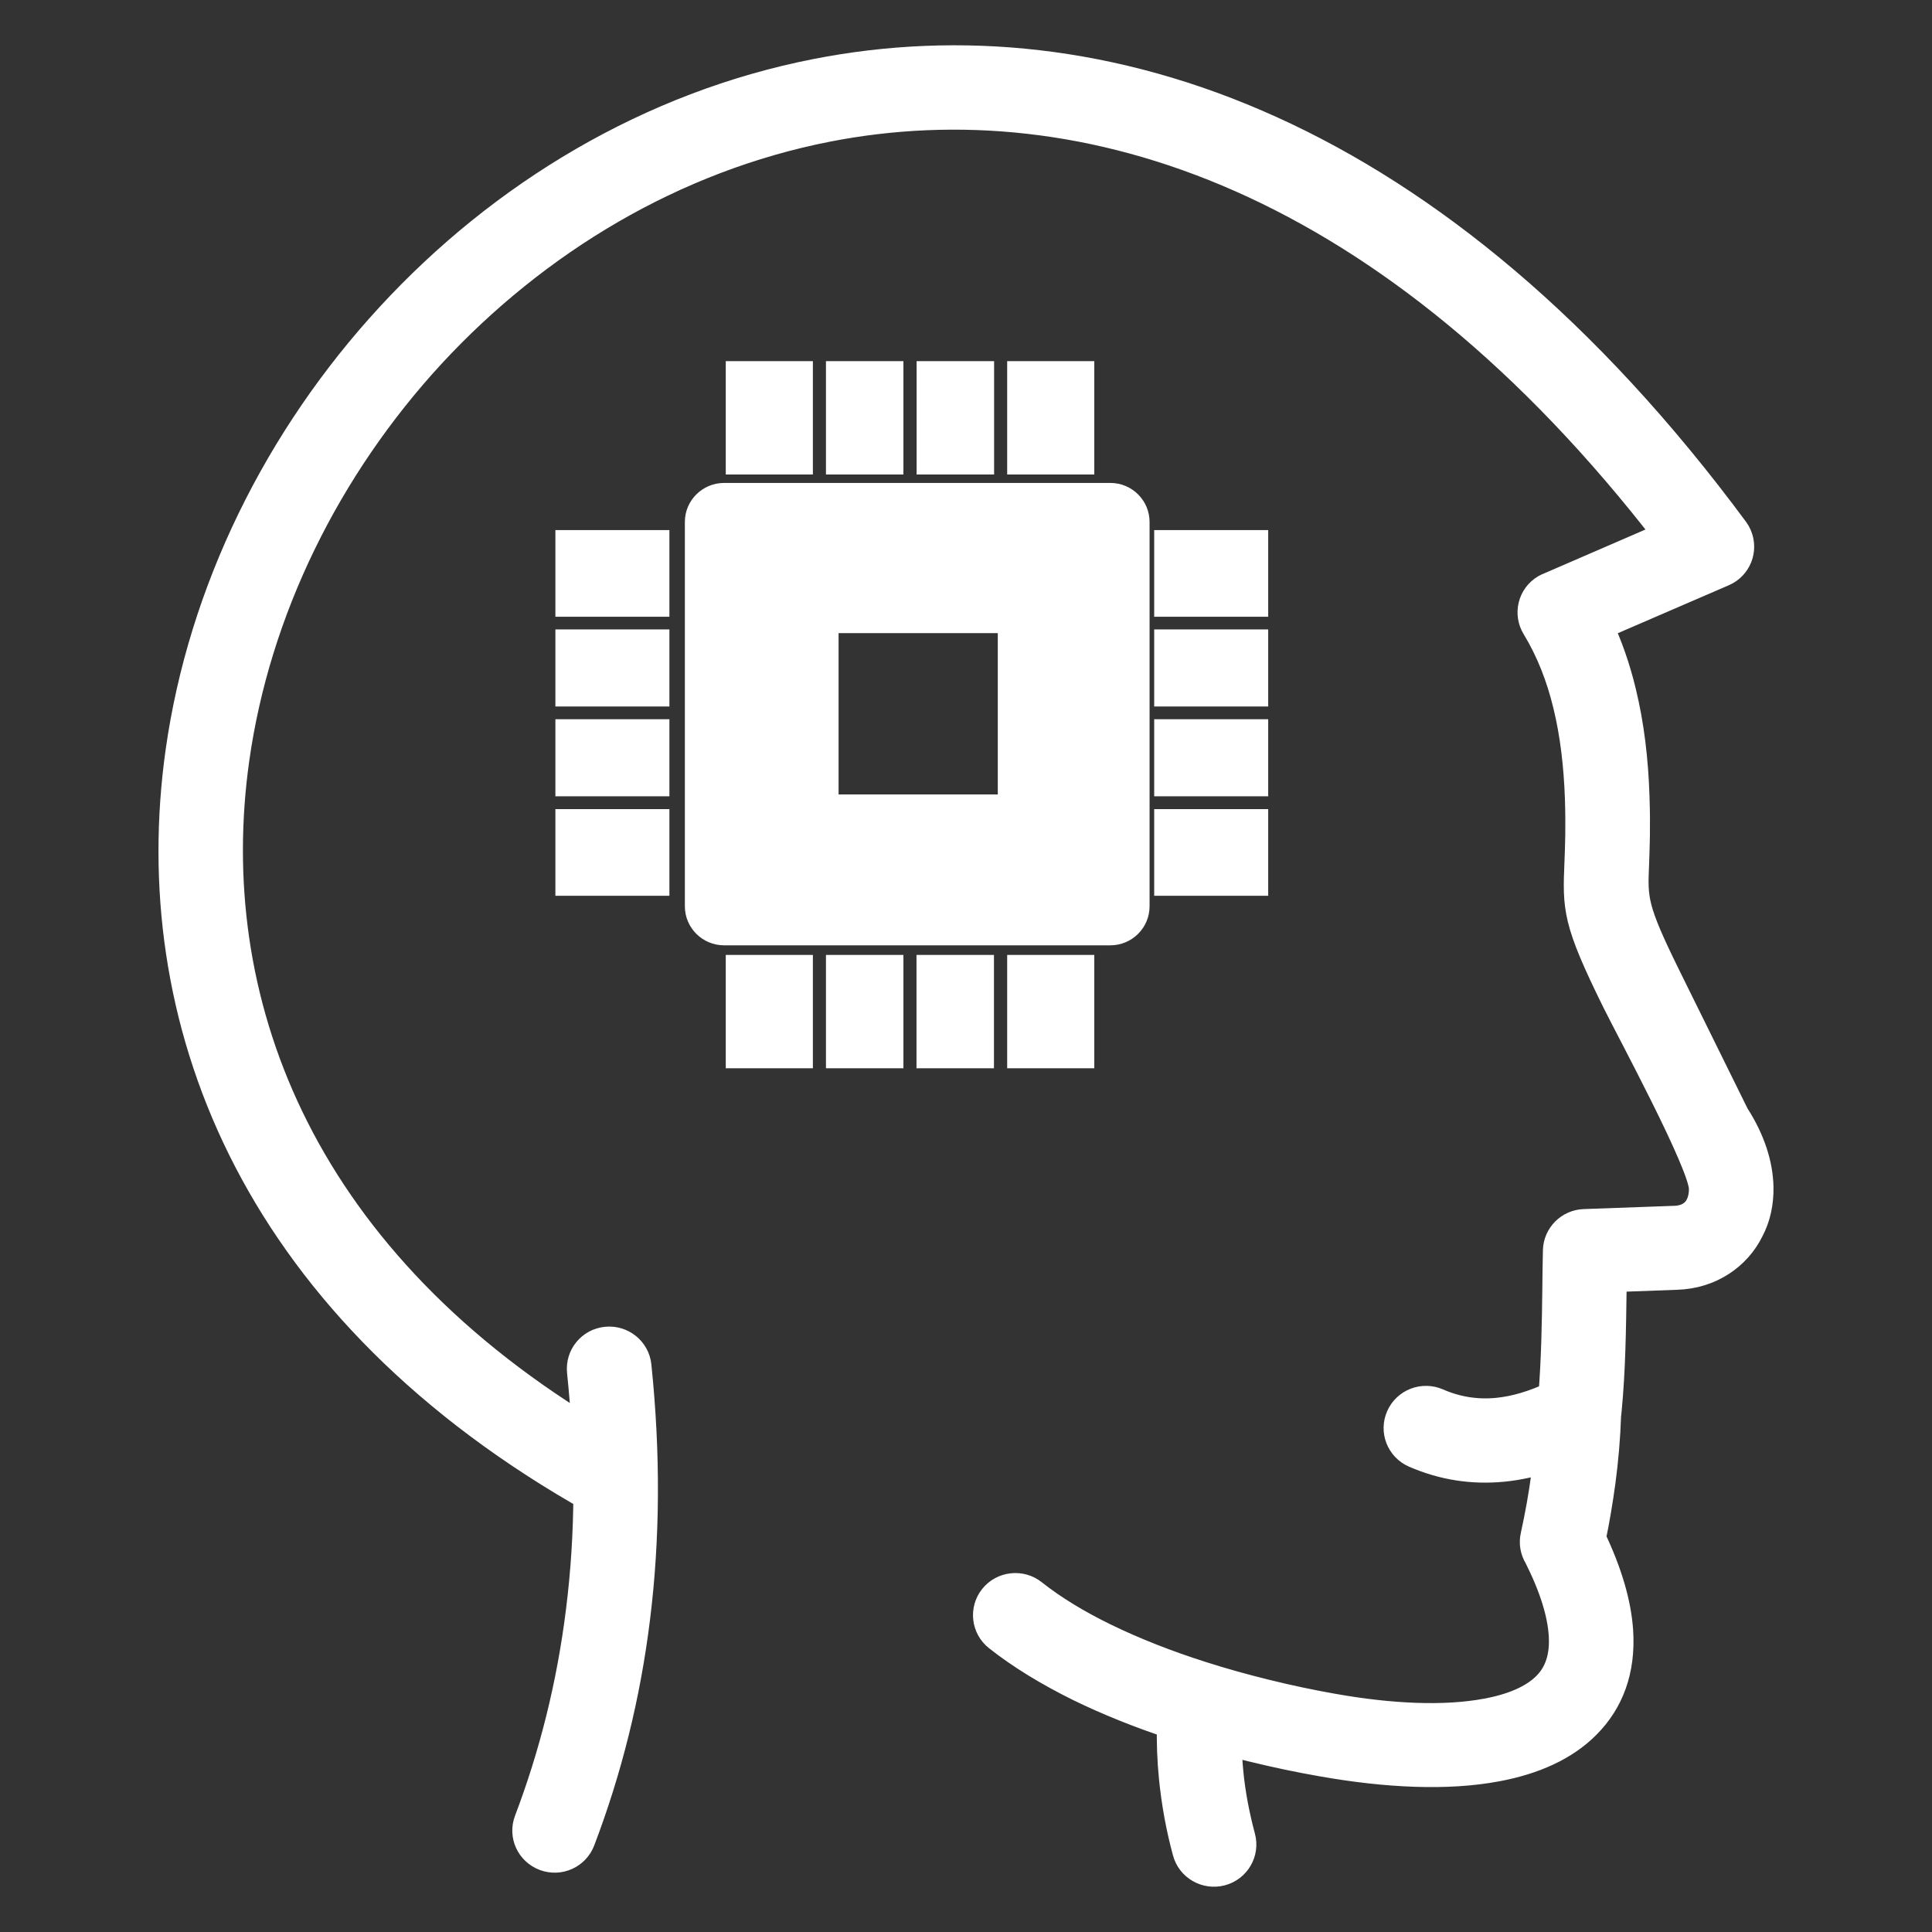 <?xml version="1.0" encoding="UTF-8"?> <svg xmlns="http://www.w3.org/2000/svg" width="64" height="64" viewBox="0 0 64 64" fill="none"><rect x="0" y="0" width="64" height="64" fill="#333333" stroke="none"/><path fill-rule="evenodd" clip-rule="evenodd" d="M33.553 20.473H27.279V26.816H33.553V20.473ZM12.949 10.501C9.246 14.515 6.73 19.593 5.981 24.911C4.755 33.657 8.296 43.023 19.194 49.361C19.292 49.415 19.391 49.454 19.494 49.474C19.489 50.807 19.405 52.096 19.248 53.351C18.942 55.827 18.356 58.146 17.529 60.324C17.352 60.788 17.588 61.301 18.056 61.477C18.524 61.652 19.041 61.418 19.218 60.954C20.1 58.635 20.72 56.178 21.04 53.566C21.36 50.963 21.385 48.199 21.08 45.25C21.03 44.757 20.587 44.4 20.09 44.449C19.593 44.498 19.233 44.937 19.282 45.43C19.351 46.104 19.405 46.768 19.44 47.423C9.793 41.529 6.651 33.056 7.759 25.155C8.453 20.199 10.807 15.457 14.264 11.707C17.736 7.957 22.291 5.203 27.398 4.202C35.966 2.527 46.12 5.828 55.3 17.743L51.365 19.447C51.311 19.466 51.262 19.491 51.207 19.52C50.779 19.774 50.641 20.326 50.902 20.751C51.38 21.537 51.72 22.411 51.946 23.349C52.182 24.316 52.301 25.356 52.34 26.45C52.37 27.402 52.345 28.051 52.325 28.554C52.261 30.092 52.246 30.483 53.561 33.149C54.049 34.136 56.427 38.53 56.447 39.361C56.452 39.585 56.408 39.785 56.329 39.947C56.26 40.088 56.157 40.205 56.033 40.283C55.886 40.381 55.699 40.435 55.482 40.445H55.447L52.483 40.552C52.005 40.567 51.621 40.953 51.611 41.426C51.601 41.827 51.596 42.246 51.592 42.662C51.577 43.863 51.557 45.059 51.459 46.261C50.823 46.558 50.208 46.744 49.612 46.803C48.922 46.871 48.253 46.768 47.603 46.485C47.145 46.285 46.613 46.49 46.411 46.944C46.209 47.398 46.416 47.926 46.874 48.126C47.815 48.536 48.789 48.683 49.789 48.585C50.291 48.536 50.794 48.424 51.301 48.253C51.281 48.458 51.257 48.663 51.227 48.863C51.139 49.523 51.02 50.196 50.868 50.885C50.813 51.124 50.863 51.358 50.981 51.549C51.498 52.579 51.759 53.444 51.803 54.157C51.852 54.904 51.651 55.465 51.252 55.866C50.813 56.31 50.119 56.603 49.243 56.764C47.849 57.023 46.066 56.945 44.126 56.598C43.432 56.476 42.688 56.32 41.915 56.129C41.206 55.954 40.497 55.758 39.797 55.534C38.675 55.177 37.577 54.752 36.567 54.259C35.681 53.825 34.873 53.341 34.198 52.804C33.809 52.496 33.238 52.56 32.928 52.946C32.618 53.331 32.682 53.898 33.071 54.205C33.849 54.821 34.77 55.373 35.764 55.866C36.725 56.334 37.764 56.75 38.827 57.101C38.808 57.697 38.832 58.293 38.891 58.893C38.975 59.723 39.123 60.539 39.34 61.335C39.468 61.813 39.965 62.097 40.447 61.97C40.93 61.843 41.216 61.349 41.088 60.871C40.896 60.153 40.758 59.435 40.689 58.722C40.654 58.366 40.635 58.005 40.63 57.643C40.915 57.721 41.201 57.795 41.482 57.863C42.26 58.053 43.043 58.219 43.806 58.351C45.958 58.732 47.962 58.82 49.572 58.517C50.799 58.288 51.818 57.834 52.532 57.111C53.291 56.349 53.684 55.333 53.601 54.035C53.542 53.151 53.256 52.13 52.695 50.958C52.823 50.358 52.926 49.732 53.015 49.088C53.113 48.355 53.177 47.613 53.202 46.861V46.846C53.212 46.812 53.217 46.778 53.217 46.744C53.35 45.372 53.364 44.034 53.384 42.681L53.389 42.305L55.502 42.227H55.521C56.083 42.212 56.585 42.051 57.004 41.778C57.402 41.519 57.722 41.163 57.934 40.733C58.151 40.327 58.259 39.849 58.249 39.326C58.235 38.604 57.988 37.793 57.452 36.963L55.181 32.363C54.069 30.107 54.078 29.809 54.128 28.622C54.147 28.09 54.177 27.412 54.142 26.391C54.103 25.175 53.965 24.013 53.699 22.924C53.512 22.147 53.256 21.41 52.931 20.717L57.068 18.929C57.526 18.734 57.732 18.207 57.535 17.753C57.506 17.689 57.476 17.635 57.437 17.582C47.588 4.27 36.459 0.603 27.053 2.444C21.557 3.518 16.657 6.477 12.949 10.501ZM21.675 27.304H18.898V29.174H21.675V27.304ZM24.542 32.133V34.888H26.428V32.133H24.542ZM21.675 18.06H18.898V19.93H21.675V18.06ZM23.187 17.289V30.024C23.187 30.459 23.547 30.815 23.985 30.815H36.784C37.222 30.815 37.581 30.459 37.581 30.024V17.289C37.581 16.854 37.222 16.498 36.784 16.498H23.985C23.547 16.498 23.187 16.854 23.187 17.289ZM33.864 32.133V34.888H35.75V32.133H33.864ZM18.898 21.351V22.904H21.675V21.351H18.898ZM21.675 24.325H18.898V25.878H21.675V24.325ZM27.861 12.464V15.218H29.427V12.464H27.861ZM38.734 21.351V22.904H41.511V21.351H38.734ZM41.511 24.325H38.734V25.878H41.511V24.325ZM24.542 12.464V15.218H26.428V12.464H24.542ZM41.511 27.304H38.734V29.174H41.511V27.304ZM33.864 12.464V15.218H35.75V12.464H33.864ZM41.511 18.06H38.734V19.93H41.511V18.06ZM27.861 32.133V34.888H29.427V32.133H27.861ZM30.86 32.133V34.888H32.426V32.133H30.86ZM32.431 12.464H30.864V15.218H32.431V12.464Z" fill="white" stroke="white"></path></svg> 
